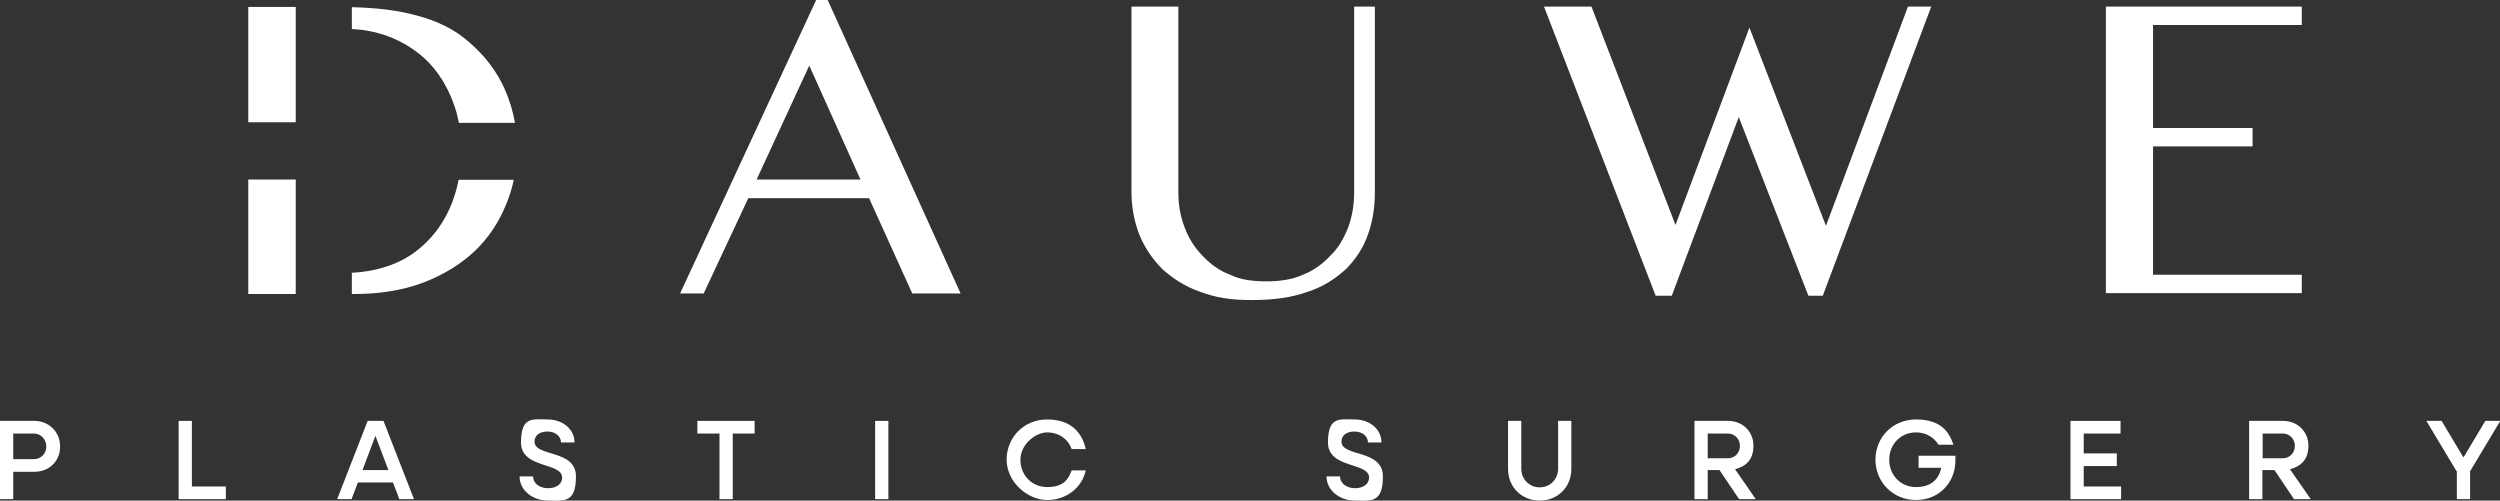 <?xml version="1.0" encoding="UTF-8"?>
<svg height="174" viewBox="0 0 869 174" width="869" xmlns="http://www.w3.org/2000/svg"><rect x="0" y="0" width="869" height="174" fill="#333333" stroke="none"/><g fill="#fff"><path d="m0 146.3h11.9c5.1 0 9 3.8 9 8.9 0 5.1-3.8 8.8-9 8.8h-7.3v9.5h-4.6zm4.6 4.4v8.9h7.2c2.4 0 4.3-1.9 4.3-4.4s-1.9-4.5-4.3-4.5z"/><path d="m62.1 146.3h4.6v22.8h11.8v4.4h-16.4z"/><path d="m127.8 146.3h5.5l10.6 27.2h-5.1l-2.2-5.8h-12.2l-2.2 5.8h-5zm7.2 17.1-4.5-11.9-4.5 11.9h8.9z"/><path d="m180.6 165.6h4.7c0 2.4 2.2 4.1 5.2 4.1s4.9-1.5 4.9-3.7c0-5.4-14.3-3-14.3-12.2s4.1-8 9.3-8c5.2 0 9.3 3.4 9.3 8h-4.7c0-2.2-2-3.8-4.7-3.8s-4.5 1.3-4.5 3.5c0 5.4 14.4 2.6 14.4 12.1s-4.3 8.4-9.7 8.4-9.9-3.6-9.9-8.4z"/><path d="m250 150.7h-7.6v-4.4h19.9v4.4h-7.6v22.8h-4.6v-22.8z"/><path d="m304.2 146.3h4.6v27.2h-4.6z"/><path d="m349.9 159.9c0-8 6.1-14.1 14.1-14.1s12.1 4.3 13.4 10.3h-4.9c-1.2-3.5-4.5-5.8-8.5-5.8s-9.3 4.1-9.3 9.5c0 5.4 4 9.5 9.3 9.5s7.3-2.3 8.5-5.8h4.9c-1.3 6-6.7 10.3-13.4 10.3s-14.1-6.1-14.1-14.1z"/><path d="m461.1 165.6h4.7c0 2.4 2.3 4.1 5.2 4.1s4.9-1.5 4.9-3.7c0-5.4-14.3-3-14.3-12.2s4.1-8 9.3-8c5.2 0 9.3 3.4 9.3 8h-4.7c0-2.2-2-3.8-4.7-3.8-2.7 0-4.5 1.3-4.5 3.5 0 5.4 14.4 2.6 14.4 12.1s-4.3 8.4-9.7 8.4-9.9-3.6-9.9-8.4z"/><path d="m524.2 163v-16.7h4.6v16.6c0 3.7 2.8 6.5 6.4 6.5 3.6 0 6.4-2.8 6.4-6.5v-16.6h4.6v16.7c0 6.3-4.7 11-11 11s-11-4.7-11-11z"/><path d="m589 146.3h11.7c5 0 8.8 3.7 8.8 8.6 0 4.9-2.6 7.2-6.4 8.2l7.2 10.4h-5.8l-6.8-10.1h-4.1v10.1h-4.6zm4.6 4.4v8.6h7c2.4 0 4.2-1.9 4.2-4.3s-1.8-4.3-4.2-4.3z"/><path d="m651.9 159.9c0-8 6.1-14.1 14.1-14.1s11.4 3.7 13 8.8h-5.2c-1.5-2.6-4.4-4.3-7.8-4.3-5.3 0-9.3 4.1-9.3 9.5 0 5.4 4 9.5 9.3 9.5s7.9-2.7 8.8-6.7h-7.9v-4.2h12.8v1.6c0 7.9-5.8 13.8-13.7 13.8s-14.1-6.1-14.1-14.1z"/><path d="m719.7 146.3h17.4v4.4h-12.8v6.9h11.5v4.4h-11.5v7.1h13v4.4h-17.6z"/><path d="m781.9 146.3h11.7c5 0 8.8 3.7 8.8 8.6 0 4.9-2.6 7.2-6.4 8.2l7.2 10.4h-5.8l-6.8-10.1h-4.2v10.1h-4.6v-27.2zm4.6 4.4v8.6h7c2.4 0 4.2-1.9 4.2-4.3s-1.8-4.3-4.2-4.3z"/><path d="m853.9 163.8-10.5-17.5h5.3l7.6 12.7 7.6-12.7h5.2l-10.5 17.5v9.7h-4.6v-9.7z"/><path d="m86.3 62.4h16.5v39.8h-16.5zm92.3 0c-.6 3-1.5 5.9-2.7 8.7-2.5 6.2-6.1 11.6-10.9 16.2-4.9 4.6-10.8 8.2-17.8 10.9-7.1 2.7-15.1 4-24.3 4h-.6v-7.4c4.7-.2 9.3-1.1 13.6-2.7 4.9-1.8 9.1-4.6 12.7-8.3 3.6-3.6 6.5-8.1 8.6-13.5.9-2.4 1.7-5.1 2.2-7.8h19.2zm-56.3-59.9c8.6.2 16.1 1.1 22.6 2.9 7.2 1.9 13.3 4.9 18.1 9.2 5.6 4.8 9.7 10.2 12.5 16.5 1.6 3.7 2.8 7.5 3.5 11.6h-19.5c-.5-2.7-1.2-5.2-2.2-7.7-2-5.1-4.7-9.5-8.2-13.2-3.6-3.7-7.8-6.5-12.7-8.6-4.4-1.8-9.1-2.9-14.1-3.1zm-19.5-.1v40.1h-16.5v-40.1z"/><path d="m287.7 0 46.2 102h-16.8l-15-33.1h-42l-15.5 33.1h-8.2l47.3-102h4.1zm-24.7 62.4h36.1l-17.8-39.6z"/><path d="m393.1 2.3h16.5v64.8c0 4.1.7 8.2 2.2 12 1.4 3.8 3.5 7 6.1 9.7 2.7 2.9 5.9 5.3 9.7 6.7 3.7 1.8 8 2.3 12.6 2.3 4.6 0 8.9-.6 12.7-2.3 3.8-1.5 6.9-3.8 9.6-6.7 2.7-2.6 4.6-5.9 6.1-9.7 1.4-3.8 2.1-7.9 2.1-12v-64.8h7.2v64.8c0 5-.8 10-2.4 14.4-1.6 4.7-4.2 8.5-7.6 12-3.5 3.2-7.9 6.2-13.3 7.9-5.4 2-11.9 2.9-19.5 2.9s-12.7-.9-18-2.9c-5.2-1.8-9.6-4.7-13.1-7.9-3.5-3.5-6.2-7.6-8-12-1.8-4.7-2.7-9.7-2.7-14.7v-64.5z"/><path d="m553.2 2.3 29.2 75.9 25.7-68.6 26.6 68.9 28.5-76.2h8.1l-37.7 100.5h-5l-24.2-62.1-23.3 62.1h-5.6l-38.8-100.5z"/><path d="m800.1 2.3v6.4h-51.7v35.8h34.6v6.4h-34.6v44.6h51.7v6.4h-68.1v-99.6z"/></g></svg>